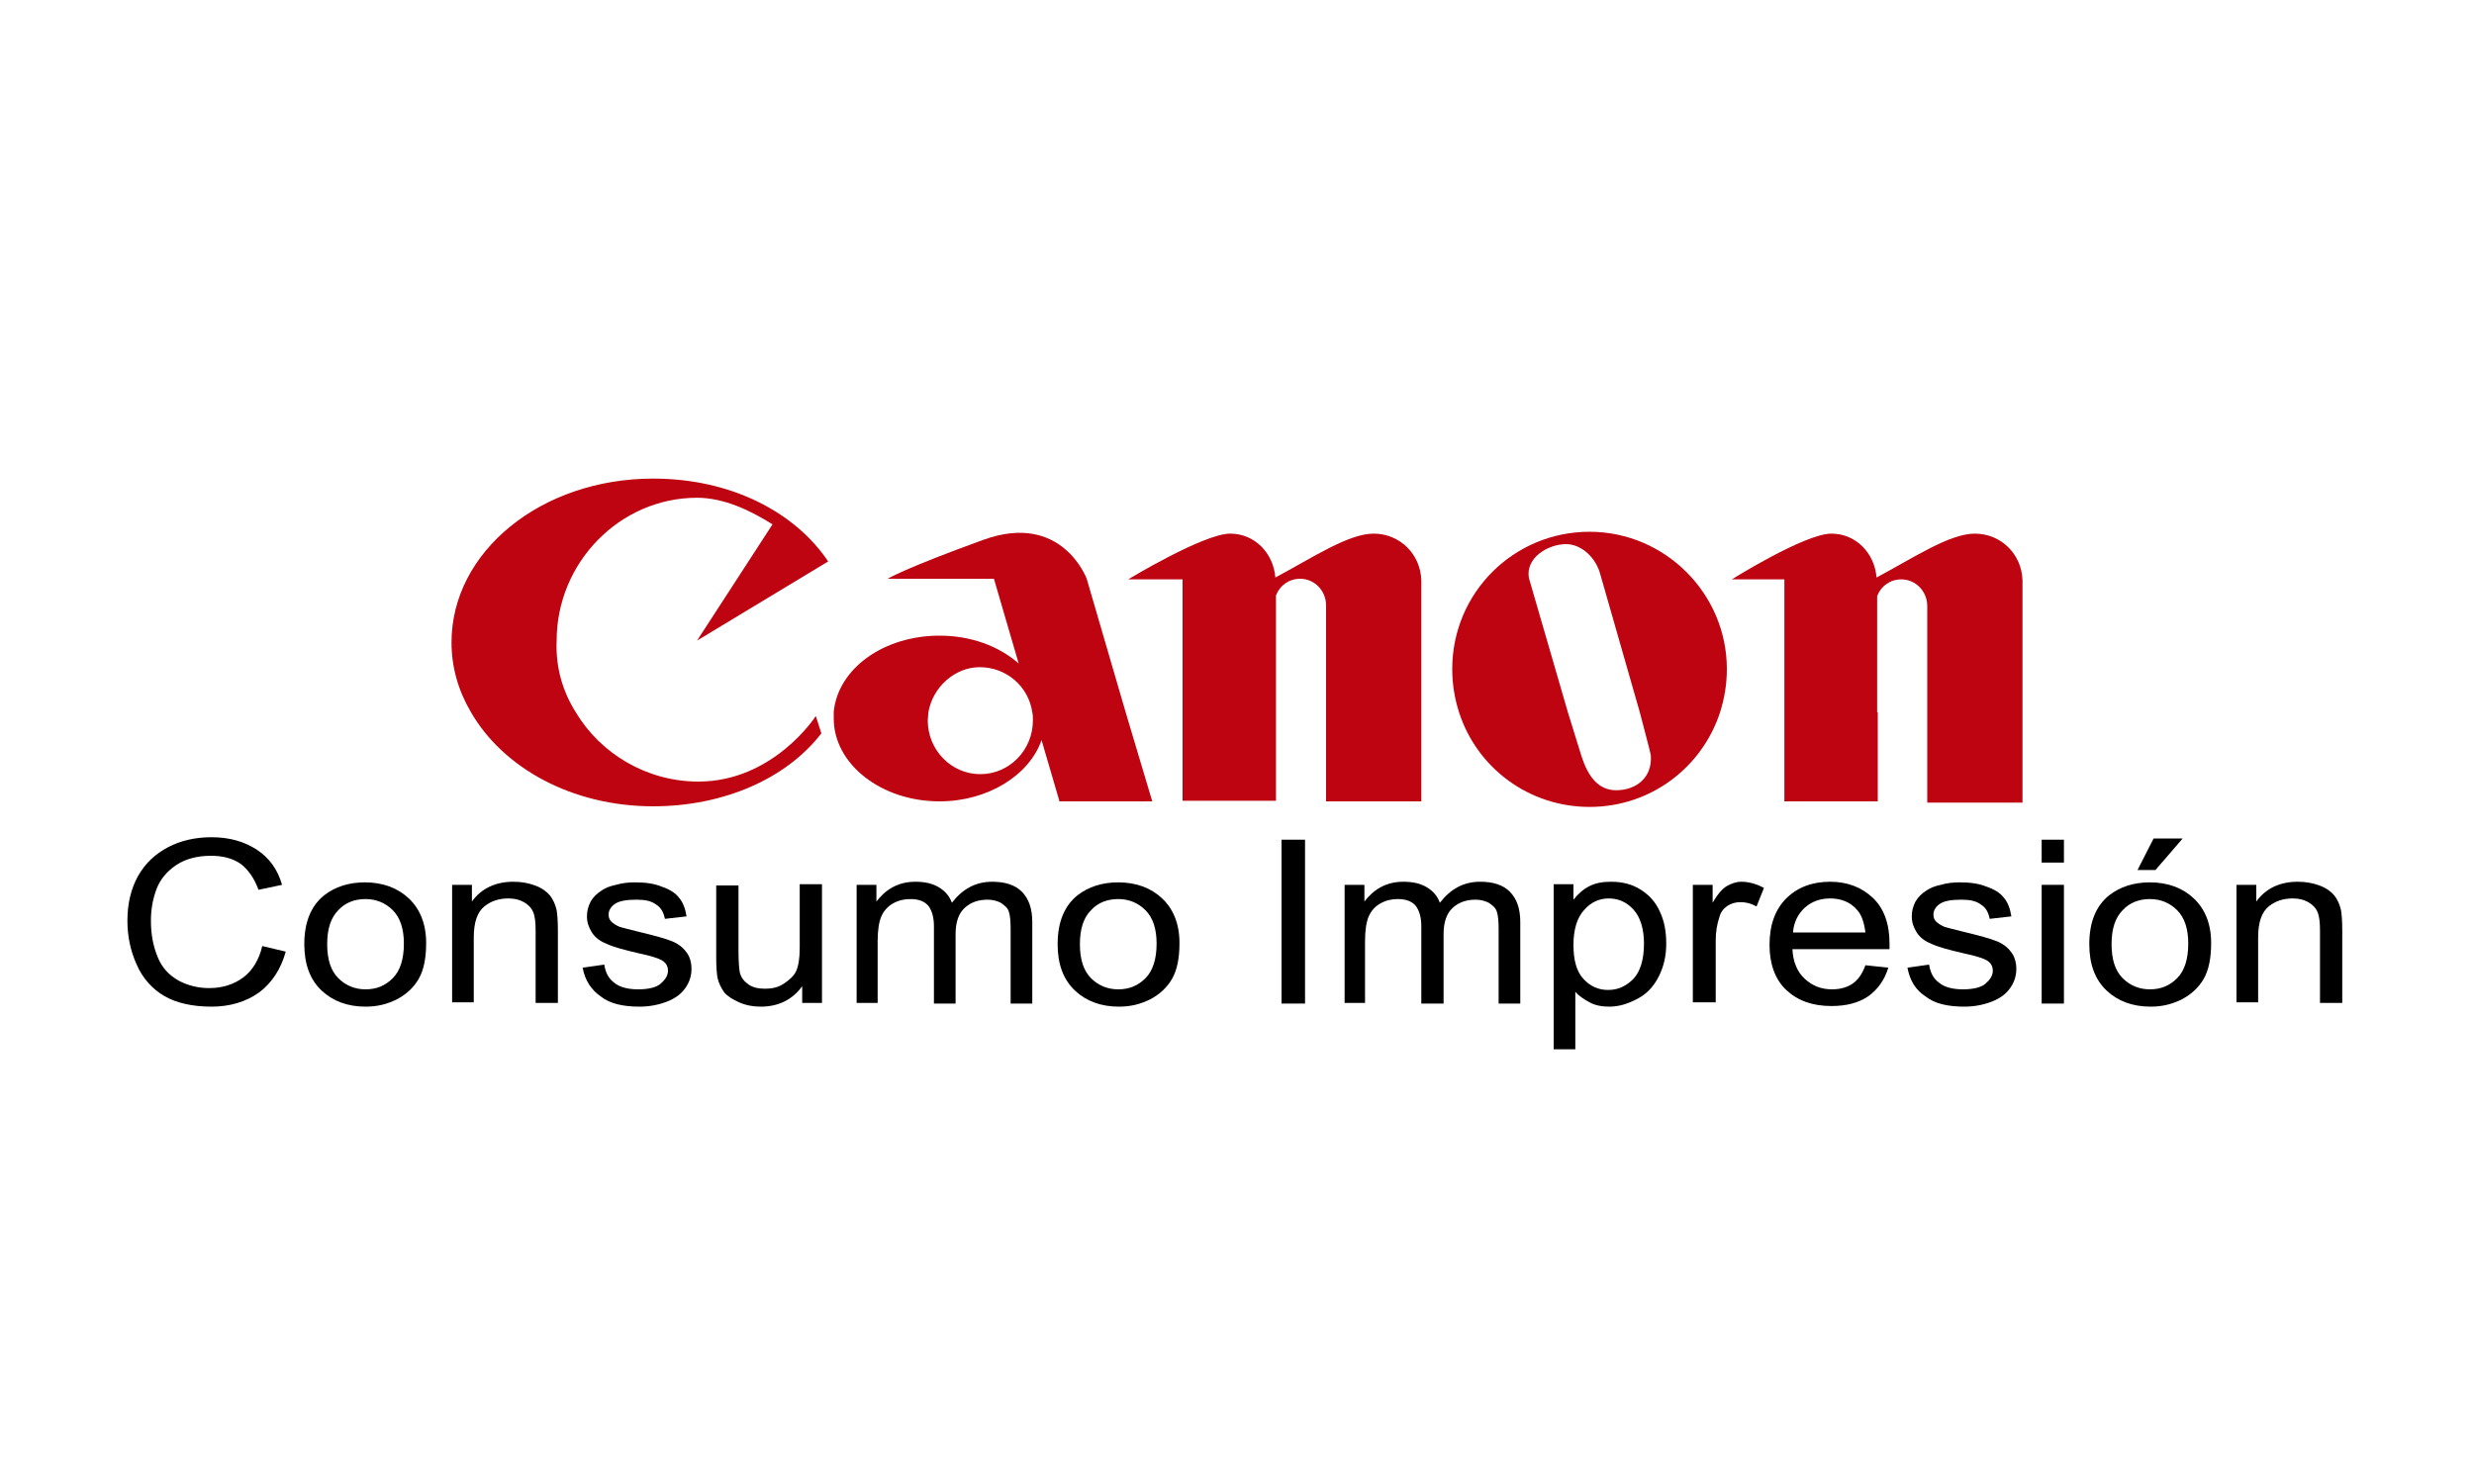 <?xml version="1.0" encoding="utf-8"?>
<!-- Generator: Adobe Illustrator 26.1.0, SVG Export Plug-In . SVG Version: 6.00 Build 0)  -->
<svg version="1.1" id="Capa_1" xmlns="http://www.w3.org/2000/svg" xmlns:xlink="http://www.w3.org/1999/xlink" x="0px" y="0px"
	 viewBox="0 0 400 240" style="enable-background:new 0 0 400 240;" xml:space="preserve">
<style type="text/css">
	.st0{fill:#BF0411;}
</style>
<path class="st0" d="M93.1,115.2c4,6.7,11.5,11.2,19.8,11.2c12.2,0,19-10.6,19-10.6l0,0l0.9,2.8l0,0c-5.7,7.4-15.9,11.8-27.2,11.8
	c-13.1,0-24.3-6.2-29.5-15.3c-2-3.4-3.1-7.2-3.1-11.2c0-14.7,14.5-26.5,32.6-26.5c12.7,0,23,5.5,28.3,13.4l0,0l-21.2,12.8l12.2-18.8
	l0,0c-3.5-2.2-7.8-4.3-12.2-4.3C100.2,80.5,90,91,90,103.6C89.8,107.9,91,111.9,93.1,115.2L93.1,115.2L93.1,115.2L93.1,115.2
	L93.1,115.2z"/>
<path class="st0" d="M150.1,115.2c0,0.4-0.1,0.9-0.1,1.3c0,4.8,3.8,8.7,8.5,8.7s8.5-3.9,8.5-8.7c0-0.5,0-0.9-0.1-1.3
	c-0.6-4.2-4.2-7.3-8.5-7.3C154.4,107.9,150.8,111.1,150.1,115.2L150.1,115.2L150.1,115.2L150.1,115.2L150.1,115.2z M182,115.2
	l4.3,14.4h-15l-2.9-9.9l0,0c-2,5.7-8.7,9.9-16.5,9.9c-9.4,0-17.1-6-17.1-13.4c0-0.4,0-0.7,0-1.1c0.7-7,8.1-12.3,17.1-12.3
	c5.1,0,9.6,1.7,12.8,4.5l0,0l-4-13.7h-17.2l0,0c0,0,2.8-1.7,15.5-6.3c12.7-4.6,16.7,6.3,16.7,6.3l0,0L182,115.2L182,115.2L182,115.2
	L182,115.2z"/>
<path class="st0" d="M229.8,115.2v14.4h-15.4v-14.4V97.9l0,0c0-2.3-1.8-4.3-4.2-4.3c-1.8,0-3.3,1.1-3.9,2.7l0,0v18.8v14.4h-15.1
	v-14.4V93.7h-8.8l0,0c0,0,12.2-7.4,16.5-7.4c4,0,7,3.2,7.3,7.1c6-3.2,11.8-7.1,15.9-7.1c4.2,0,7.6,3.3,7.7,7.6l0,0V115.2
	L229.8,115.2L229.8,115.2L229.8,115.2z"/>
<path class="st0" d="M253.5,115.2l2.2,7.1l0,0c1,3.1,2.6,5.5,5.6,5.5c3.2,0,5.9-2,5.6-5.7c0-0.2-1.8-7-1.8-7l-6.3-22l0,0
	c-0.7-2.9-3.1-5.1-5.6-5.1c-2.9,0-6.6,2.2-6,5.5l0,0L253.5,115.2L253.5,115.2L253.5,115.2L253.5,115.2z M278.1,115.2
	c-2.9,8.9-11.2,15.3-21.1,15.3c-9.8,0-18.2-6.3-21.1-15.3c-0.7-2.2-1.1-4.5-1.1-7c0-12.3,9.9-22.2,22.2-22.2
	c12.2,0,22.2,10,22.2,22.2C279.2,110.7,278.8,113,278.1,115.2L278.1,115.2L278.1,115.2L278.1,115.2L278.1,115.2z"/>
<path class="st0" d="M303.6,115.2v14.4h-15.1v-14.4V93.7H280l0,0c0,0,11.8-7.4,16.1-7.4c4,0,7,3.2,7.3,7.1c6-3.2,11.8-7.1,15.9-7.1
	c4.2,0,7.6,3.3,7.7,7.6l0,0v21.5v14.4h-15.4v-14.4V98l0,0c0-2.3-1.8-4.3-4.2-4.3c-1.8,0-3.3,1.1-3.9,2.7l0,0v18.8H303.6L303.6,115.2
	L303.6,115.2z"/>
<g>
	<path d="M42.4,153l3.8,0.9c-0.8,2.9-2.3,5.1-4.3,6.6c-2.1,1.5-4.7,2.3-7.7,2.3c-3.1,0-5.7-0.6-7.6-1.7s-3.5-2.8-4.5-5.1
		c-1-2.2-1.5-4.6-1.5-7.1c0-2.8,0.6-5.2,1.7-7.2c1.2-2.1,2.8-3.6,4.9-4.7c2.1-1.1,4.5-1.6,7-1.6c2.9,0,5.3,0.7,7.3,2
		c2,1.3,3.4,3.2,4.1,5.7l-3.8,0.8c-0.7-1.9-1.7-3.3-2.9-4.2c-1.3-0.9-2.9-1.3-4.8-1.3c-2.2,0-4.1,0.5-5.6,1.5
		c-1.5,1-2.6,2.3-3.2,3.9c-0.6,1.6-0.9,3.3-0.9,5.1c0,2.3,0.4,4.2,1.1,5.9c0.7,1.7,1.8,2.9,3.4,3.8c1.5,0.8,3.2,1.2,4.9,1.2
		c2.2,0,4-0.6,5.5-1.7S41.9,155.2,42.4,153z"/>
	<path d="M49.2,152.7c0-3.6,1.1-6.2,3.2-7.9c1.8-1.4,4-2.1,6.6-2.1c2.9,0,5.3,0.9,7.1,2.6c1.8,1.7,2.8,4.1,2.8,7.2
		c0,2.5-0.4,4.4-1.2,5.8c-0.8,1.4-2,2.5-3.5,3.3c-1.6,0.8-3.2,1.2-5.1,1.2c-2.9,0-5.3-0.9-7.1-2.6C50.1,158.4,49.2,155.9,49.2,152.7
		z M52.9,152.7c0,2.5,0.6,4.3,1.8,5.5c1.2,1.2,2.7,1.8,4.4,1.8c1.8,0,3.2-0.6,4.4-1.8c1.2-1.2,1.8-3.1,1.8-5.6
		c0-2.4-0.6-4.2-1.8-5.4c-1.2-1.2-2.7-1.8-4.4-1.8c-1.8,0-3.3,0.6-4.4,1.8C53.5,148.4,52.9,150.2,52.9,152.7z"/>
	<path d="M73.1,162.3v-19.2h3.2v2.7c1.5-2.1,3.8-3.2,6.7-3.2c1.3,0,2.4,0.2,3.5,0.6s1.9,1,2.4,1.6s0.9,1.5,1.1,2.4
		c0.1,0.6,0.2,1.7,0.2,3.2v11.8h-3.6v-11.7c0-1.3-0.1-2.3-0.4-3s-0.8-1.2-1.5-1.6c-0.7-0.4-1.5-0.6-2.5-0.6c-1.5,0-2.8,0.4-3.9,1.3
		s-1.7,2.5-1.7,5v10.5H73.1z"/>
	<path d="M94.2,156.5l3.5-0.5c0.2,1.3,0.7,2.3,1.7,3c0.9,0.7,2.2,1,3.8,1c1.6,0,2.9-0.3,3.6-0.9s1.2-1.3,1.2-2.1
		c0-0.7-0.3-1.3-1-1.7c-0.5-0.3-1.7-0.7-3.6-1.1c-2.6-0.6-4.4-1.1-5.4-1.6c-1-0.4-1.8-1-2.3-1.8s-0.8-1.6-0.8-2.6
		c0-0.9,0.2-1.6,0.6-2.4c0.4-0.7,1-1.3,1.8-1.8c0.6-0.4,1.3-0.7,2.3-0.9c1-0.3,2-0.4,3.1-0.4c1.7,0,3.1,0.2,4.3,0.7
		c1.2,0.4,2.2,1,2.8,1.8c0.6,0.7,1,1.7,1.2,3l-3.5,0.4c-0.2-1-0.6-1.8-1.4-2.3c-0.8-0.6-1.8-0.8-3.2-0.8c-1.6,0-2.8,0.2-3.5,0.7
		c-0.7,0.5-1,1.1-1,1.7c0,0.4,0.1,0.8,0.4,1.1c0.3,0.3,0.7,0.6,1.4,0.9c0.4,0.1,1.4,0.4,3.1,0.8c2.5,0.6,4.3,1.1,5.3,1.5
		c1,0.4,1.8,1,2.3,1.7c0.6,0.7,0.9,1.7,0.9,2.8c0,1.1-0.3,2.1-1,3.1s-1.7,1.7-3,2.2c-1.3,0.5-2.8,0.8-4.4,0.8
		c-2.7,0-4.8-0.5-6.2-1.6C95.6,160.1,94.6,158.6,94.2,156.5z"/>
	<path d="M129.7,162.3v-2.8c-1.6,2.2-3.9,3.3-6.7,3.3c-1.2,0-2.4-0.2-3.5-0.7s-1.9-1-2.4-1.6c-0.5-0.7-0.9-1.5-1.1-2.4
		c-0.1-0.6-0.2-1.7-0.2-3v-11.9h3.6v10.6c0,1.7,0.1,2.8,0.2,3.4c0.2,0.9,0.7,1.5,1.4,2c0.7,0.5,1.6,0.7,2.7,0.7s2.1-0.2,3-0.8
		s1.6-1.2,2-2c0.4-0.9,0.6-2.1,0.6-3.8v-10.3h3.6v19.2H129.7z"/>
	<path d="M138.5,162.3v-19.2h3.2v2.7c0.7-0.9,1.5-1.7,2.6-2.3c1.1-0.6,2.3-0.9,3.7-0.9c1.6,0,2.8,0.3,3.8,0.9c1,0.6,1.7,1.4,2.1,2.5
		c1.7-2.2,3.8-3.4,6.5-3.4c2.1,0,3.7,0.5,4.8,1.6s1.7,2.7,1.7,4.9v13.2h-3.5v-12.1c0-1.3-0.1-2.2-0.3-2.8c-0.2-0.6-0.7-1-1.3-1.4
		c-0.6-0.3-1.3-0.5-2.1-0.5c-1.5,0-2.7,0.4-3.7,1.3c-1,0.9-1.5,2.3-1.5,4.3v11.2H151v-12.5c0-1.4-0.3-2.5-0.9-3.3
		c-0.6-0.7-1.5-1.1-2.9-1.1c-1,0-1.9,0.2-2.8,0.7c-0.9,0.5-1.5,1.2-1.9,2.1s-0.6,2.3-0.6,4v10H138.5z"/>
	<path d="M171,152.7c0-3.6,1.1-6.2,3.2-7.9c1.8-1.4,4-2.1,6.6-2.1c2.9,0,5.3,0.9,7.1,2.6c1.8,1.7,2.8,4.1,2.8,7.2
		c0,2.5-0.4,4.4-1.2,5.8c-0.8,1.4-2,2.5-3.5,3.3c-1.6,0.8-3.2,1.2-5.1,1.2c-2.9,0-5.3-0.9-7.1-2.6C171.9,158.4,171,155.9,171,152.7z
		 M174.6,152.7c0,2.5,0.6,4.3,1.8,5.5c1.2,1.2,2.7,1.8,4.4,1.8c1.8,0,3.2-0.6,4.4-1.8c1.2-1.2,1.8-3.1,1.8-5.6
		c0-2.4-0.6-4.2-1.8-5.4c-1.2-1.2-2.7-1.8-4.4-1.8c-1.8,0-3.3,0.6-4.4,1.8C175.2,148.4,174.6,150.2,174.6,152.7z"/>
	<path d="M207.2,162.3v-26.5h3.8v26.5H207.2z"/>
	<path d="M217.4,162.3v-19.2h3.2v2.7c0.7-0.9,1.5-1.7,2.6-2.3c1.1-0.6,2.3-0.9,3.7-0.9c1.6,0,2.8,0.3,3.8,0.9c1,0.6,1.7,1.4,2.1,2.5
		c1.7-2.2,3.8-3.4,6.5-3.4c2.1,0,3.7,0.5,4.8,1.6s1.7,2.7,1.7,4.9v13.2h-3.5v-12.1c0-1.3-0.1-2.2-0.3-2.8c-0.2-0.6-0.7-1-1.3-1.4
		c-0.6-0.3-1.3-0.5-2.1-0.5c-1.5,0-2.7,0.4-3.7,1.3c-1,0.9-1.5,2.3-1.5,4.3v11.2h-3.6v-12.5c0-1.4-0.3-2.5-0.9-3.3
		c-0.6-0.7-1.5-1.1-2.9-1.1c-1,0-1.9,0.2-2.8,0.7c-0.9,0.5-1.5,1.2-1.9,2.1s-0.6,2.3-0.6,4v10H217.4z"/>
	<path d="M251.2,169.6v-26.6h3.2v2.5c0.8-1,1.6-1.7,2.6-2.2s2.1-0.7,3.5-0.7c1.8,0,3.4,0.4,4.8,1.3s2.4,2,3.1,3.6
		c0.7,1.5,1,3.2,1,5.1c0,2-0.4,3.7-1.2,5.3c-0.8,1.6-1.9,2.8-3.4,3.6c-1.5,0.8-3,1.3-4.6,1.3c-1.2,0-2.3-0.2-3.2-0.7
		c-0.9-0.5-1.7-1-2.3-1.7v9.3H251.2z M254.4,152.8c0,2.5,0.5,4.3,1.6,5.5s2.4,1.8,4,1.8c1.6,0,2.9-0.6,4.1-1.8
		c1.1-1.2,1.7-3.1,1.7-5.7c0-2.4-0.6-4.3-1.7-5.5c-1.1-1.2-2.4-1.8-4-1.8c-1.5,0-2.9,0.6-4,1.9C255,148.4,254.4,150.3,254.4,152.8z"
		/>
	<path d="M273.7,162.3v-19.2h3.2v2.9c0.8-1.4,1.6-2.3,2.3-2.7c0.7-0.4,1.5-0.7,2.3-0.7c1.2,0,2.4,0.3,3.7,1l-1.2,3
		c-0.9-0.5-1.7-0.7-2.6-0.7c-0.8,0-1.5,0.2-2.1,0.6c-0.6,0.4-1.1,1-1.3,1.8c-0.4,1.2-0.6,2.4-0.6,3.8v10H273.7z"/>
	<path d="M301.6,156.1l3.7,0.4c-0.6,2-1.7,3.5-3.2,4.6c-1.6,1.1-3.6,1.6-6,1.6c-3.1,0-5.5-0.9-7.3-2.6s-2.7-4.2-2.7-7.3
		c0-3.2,0.9-5.7,2.7-7.5c1.8-1.8,4.2-2.7,7.1-2.7c2.8,0,5.1,0.9,6.9,2.6c1.8,1.7,2.7,4.2,2.7,7.4c0,0.2,0,0.5,0,0.9h-15.7
		c0.1,2.1,0.8,3.7,2,4.8c1.2,1.1,2.6,1.7,4.4,1.7c1.3,0,2.4-0.3,3.3-0.9C300.4,158.5,301.1,157.5,301.6,156.1z M289.9,150.8h11.7
		c-0.2-1.6-0.6-2.8-1.3-3.6c-1.1-1.3-2.6-1.9-4.4-1.9c-1.6,0-3,0.5-4.1,1.5C290.7,147.8,290,149.2,289.9,150.8z"/>
	<path d="M308.4,156.5l3.5-0.5c0.2,1.3,0.7,2.3,1.7,3c0.9,0.7,2.2,1,3.8,1c1.6,0,2.9-0.3,3.6-0.9s1.2-1.3,1.2-2.1
		c0-0.7-0.3-1.3-1-1.7c-0.5-0.3-1.7-0.7-3.6-1.1c-2.6-0.6-4.4-1.1-5.4-1.6c-1-0.4-1.8-1-2.3-1.8s-0.8-1.6-0.8-2.6
		c0-0.9,0.2-1.6,0.6-2.4c0.4-0.7,1-1.3,1.8-1.8c0.6-0.4,1.3-0.7,2.3-0.9c1-0.3,2-0.4,3.1-0.4c1.7,0,3.1,0.2,4.3,0.7
		c1.2,0.4,2.2,1,2.8,1.8c0.6,0.7,1,1.7,1.2,3l-3.5,0.4c-0.2-1-0.6-1.8-1.4-2.3c-0.8-0.6-1.8-0.8-3.2-0.8c-1.6,0-2.8,0.2-3.5,0.7
		c-0.7,0.5-1,1.1-1,1.7c0,0.4,0.1,0.8,0.4,1.1c0.3,0.3,0.7,0.6,1.4,0.9c0.4,0.1,1.4,0.4,3.1,0.8c2.5,0.6,4.3,1.1,5.3,1.5
		c1,0.4,1.8,1,2.3,1.7c0.6,0.7,0.9,1.7,0.9,2.8c0,1.1-0.3,2.1-1,3.1s-1.7,1.7-3,2.2c-1.3,0.5-2.8,0.8-4.4,0.8
		c-2.7,0-4.8-0.5-6.2-1.6C309.7,160.1,308.8,158.6,308.4,156.5z"/>
	<path d="M330.1,139.5v-3.7h3.6v3.7H330.1z M330.1,162.3v-19.2h3.6v19.2H330.1z"/>
	<path d="M337.8,152.7c0-3.6,1.1-6.2,3.2-7.9c1.8-1.4,4-2.1,6.6-2.1c2.9,0,5.3,0.9,7.1,2.6c1.8,1.7,2.8,4.1,2.8,7.2
		c0,2.5-0.4,4.4-1.2,5.8c-0.8,1.4-2,2.5-3.5,3.3c-1.6,0.8-3.2,1.2-5.1,1.2c-2.9,0-5.3-0.9-7.1-2.6
		C338.7,158.4,337.8,155.9,337.8,152.7z M341.4,152.7c0,2.5,0.6,4.3,1.8,5.5c1.2,1.2,2.7,1.8,4.4,1.8c1.8,0,3.2-0.6,4.4-1.8
		c1.2-1.2,1.8-3.1,1.8-5.6c0-2.4-0.6-4.2-1.8-5.4c-1.2-1.2-2.7-1.8-4.4-1.8c-1.8,0-3.3,0.6-4.4,1.8
		C342,148.4,341.4,150.2,341.4,152.7z M345.6,140.7l2.6-5.1h4.7l-4.4,5.1H345.6z"/>
	<path d="M361.6,162.3v-19.2h3.2v2.7c1.5-2.1,3.8-3.2,6.7-3.2c1.3,0,2.4,0.2,3.5,0.6s1.9,1,2.4,1.6s0.9,1.5,1.1,2.4
		c0.1,0.6,0.2,1.7,0.2,3.2v11.8h-3.6v-11.7c0-1.3-0.1-2.3-0.4-3s-0.8-1.2-1.5-1.6c-0.7-0.4-1.5-0.6-2.5-0.6c-1.5,0-2.8,0.4-3.9,1.3
		s-1.7,2.5-1.7,5v10.5H361.6z"/>
</g>
</svg>
